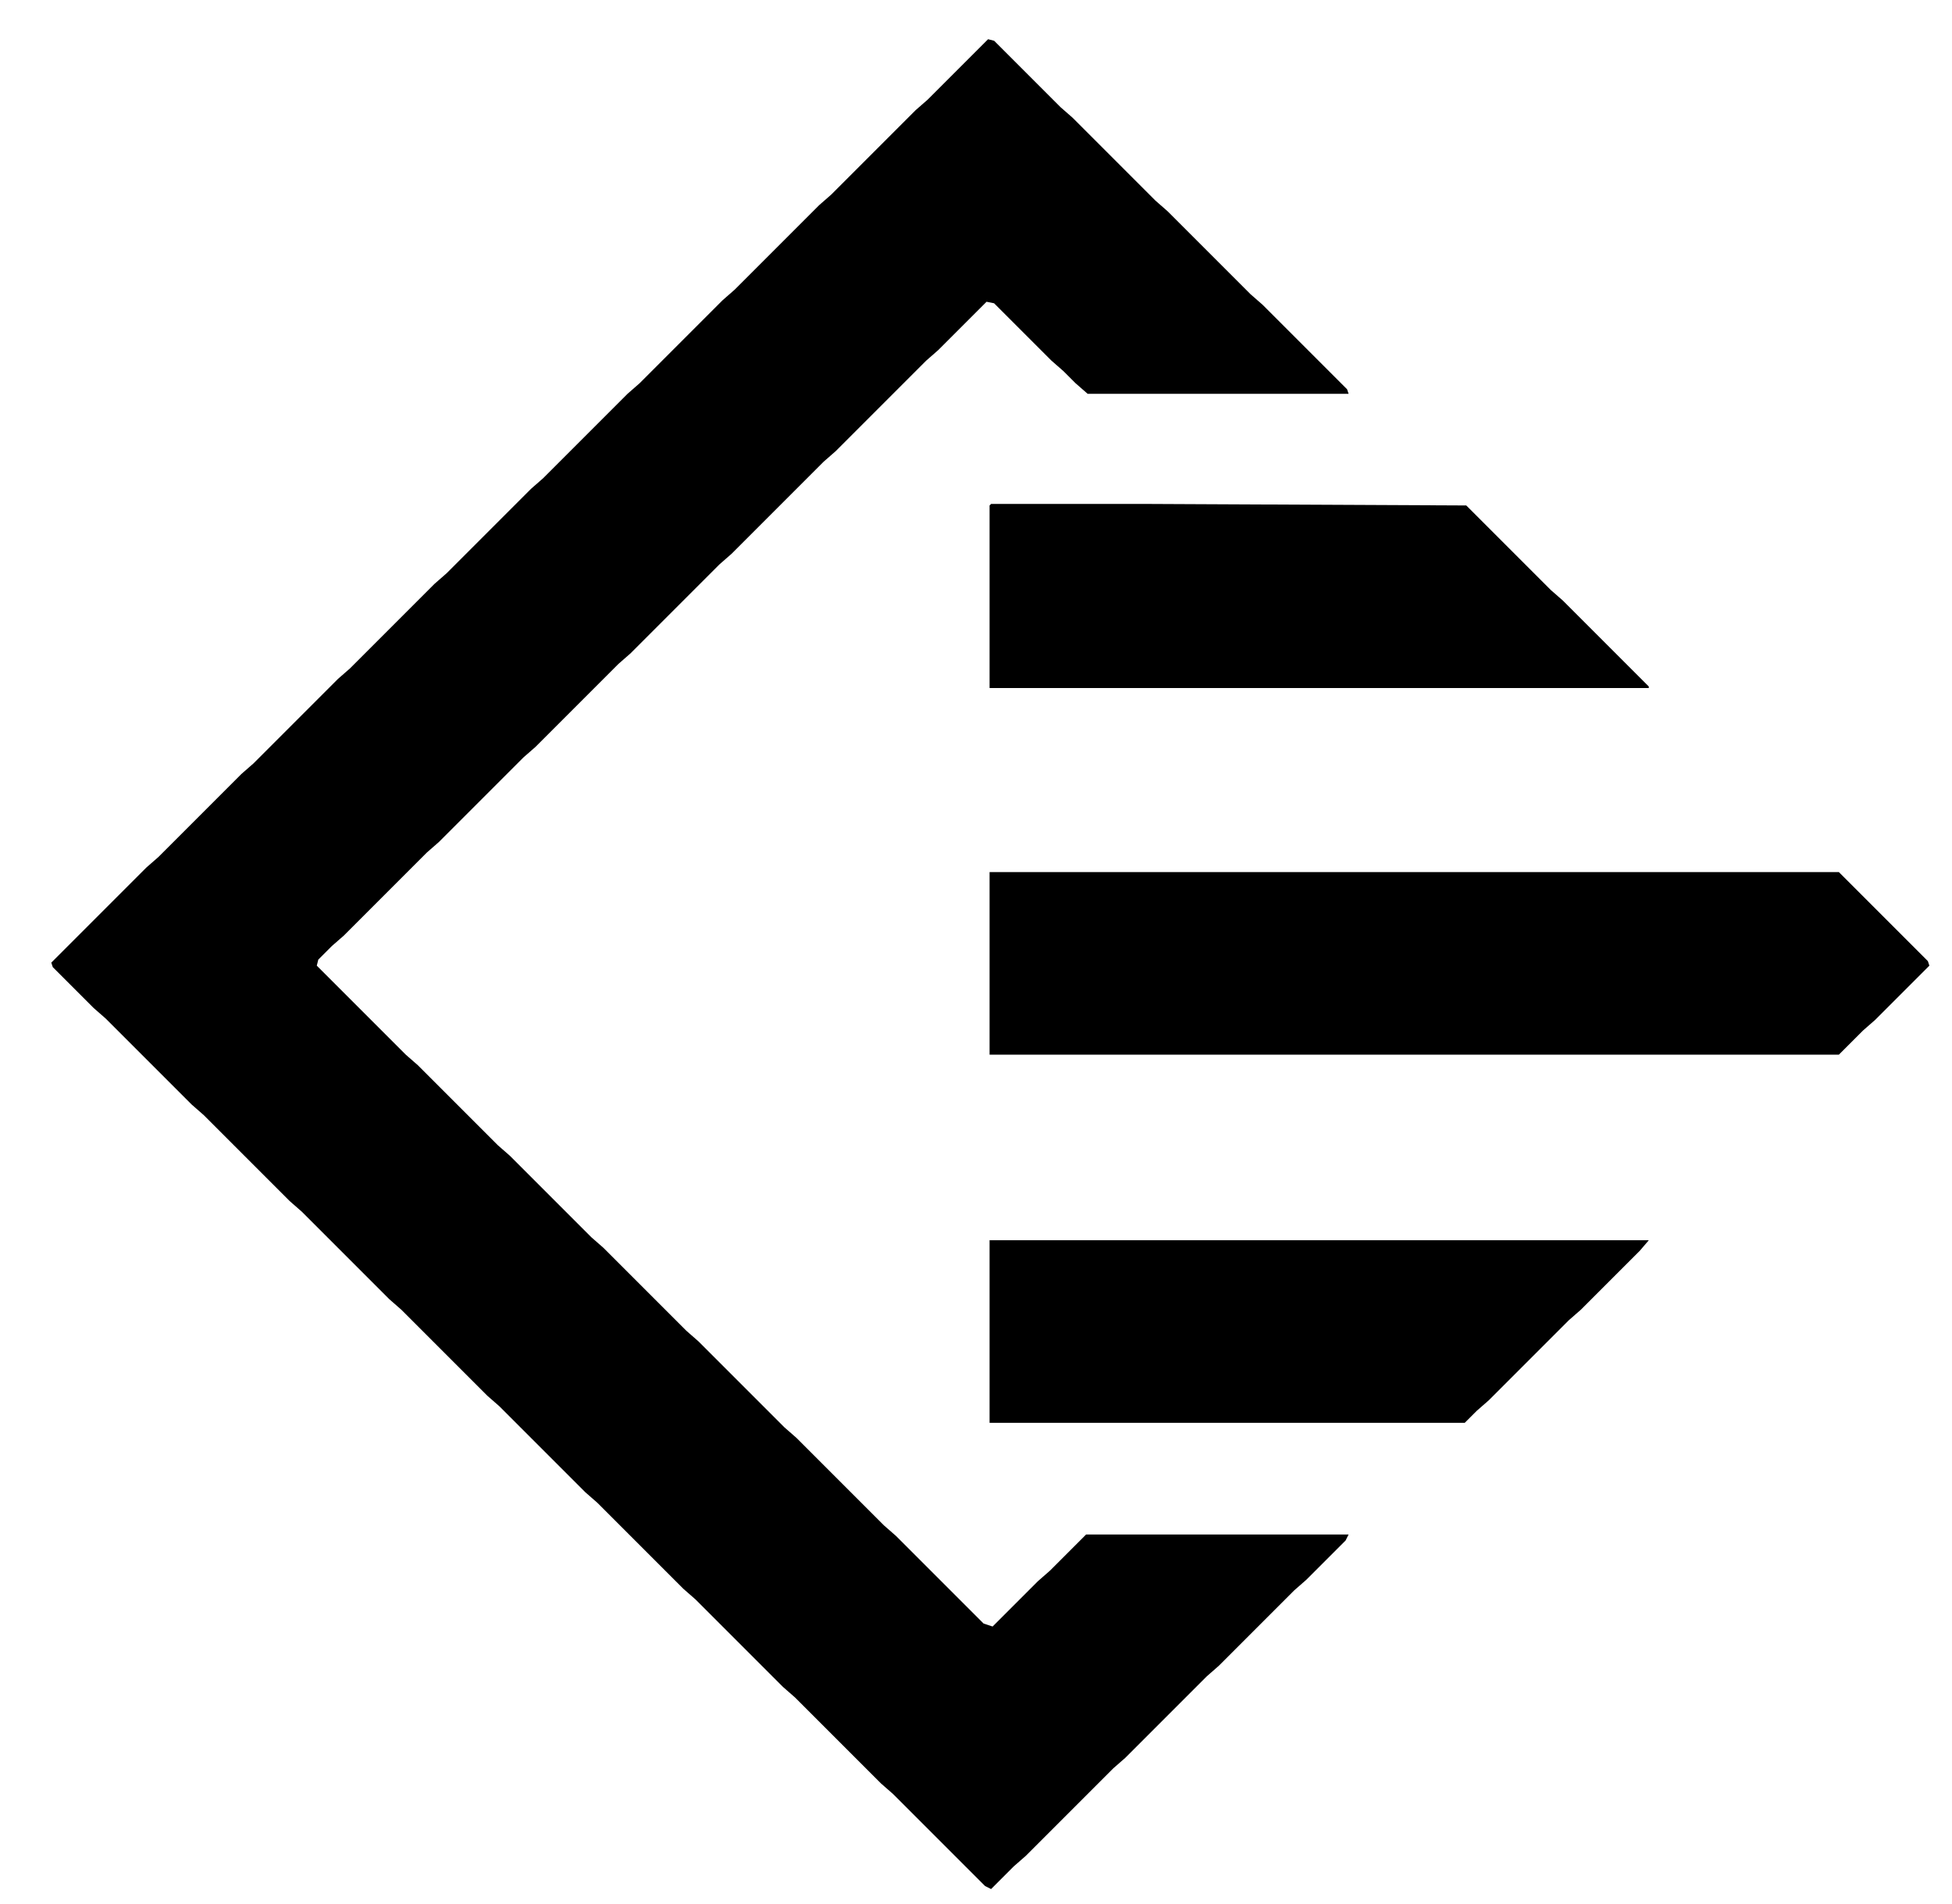 <?xml version="1.0" encoding="UTF-8"?>
<svg version="1.1" xmlns="http://www.w3.org/2000/svg" viewBox="0 0 1294 1262">
<path d="M0,0 L4,1 L48,45 L56,52 L111,107 L119,114 L174,169 L182,176 L238,232 L239,235 L66,235 L58,228 L50,220 L42,213 L4,175 L-1,174 L-33,206 L-41,213 L-101,273 L-109,280 L-170,341 L-178,348 L-237,407 L-245,414 L-300,469 L-308,476 L-364,532 L-372,539 L-427,594 L-435,601 L-444,610 L-445,614 L-386,673 L-378,680 L-325,733 L-317,740 L-263,794 L-255,801 L-200,856 L-192,863 L-135,920 L-127,927 L-69,985 L-61,992 L-3,1050 L3,1052 L33,1022 L41,1015 L65,991 L239,991 L237,995 L211,1021 L203,1028 L153,1078 L145,1085 L91,1139 L83,1146 L25,1204 L17,1211 L2,1226 L-2,1224 L-63,1163 L-71,1156 L-128,1099 L-136,1092 L-194,1034 L-202,1027 L-259,970 L-267,963 L-324,906 L-332,899 L-389,842 L-397,835 L-455,777 L-463,770 L-520,713 L-528,706 L-585,649 L-593,642 L-620,615 L-621,612 L-558,549 L-550,542 L-495,487 L-487,480 L-431,424 L-423,417 L-367,361 L-359,354 L-303,298 L-295,291 L-239,235 L-231,228 L-176,173 L-168,166 L-112,110 L-104,103 L-48,47 L-40,40 Z" fill="currentColor" transform="translate(655,26)"/>
<path d="M0,0 L105,0 L315,1 L371,57 L379,64 L436,121 L436,122 L-1,122 L-1,1 Z" fill="currentColor" transform="translate(657,334)"/>
<path d="M0,0 L563,0 L622,59 L623,62 L587,98 L579,105 L563,121 L0,121 Z" fill="currentColor" transform="translate(656,578)"/>
<path d="M0,0 L437,0 L431,7 L392,46 L384,53 L331,106 L323,113 L315,121 L0,121 Z" fill="currentColor" transform="translate(656,822)"/>
</svg>
